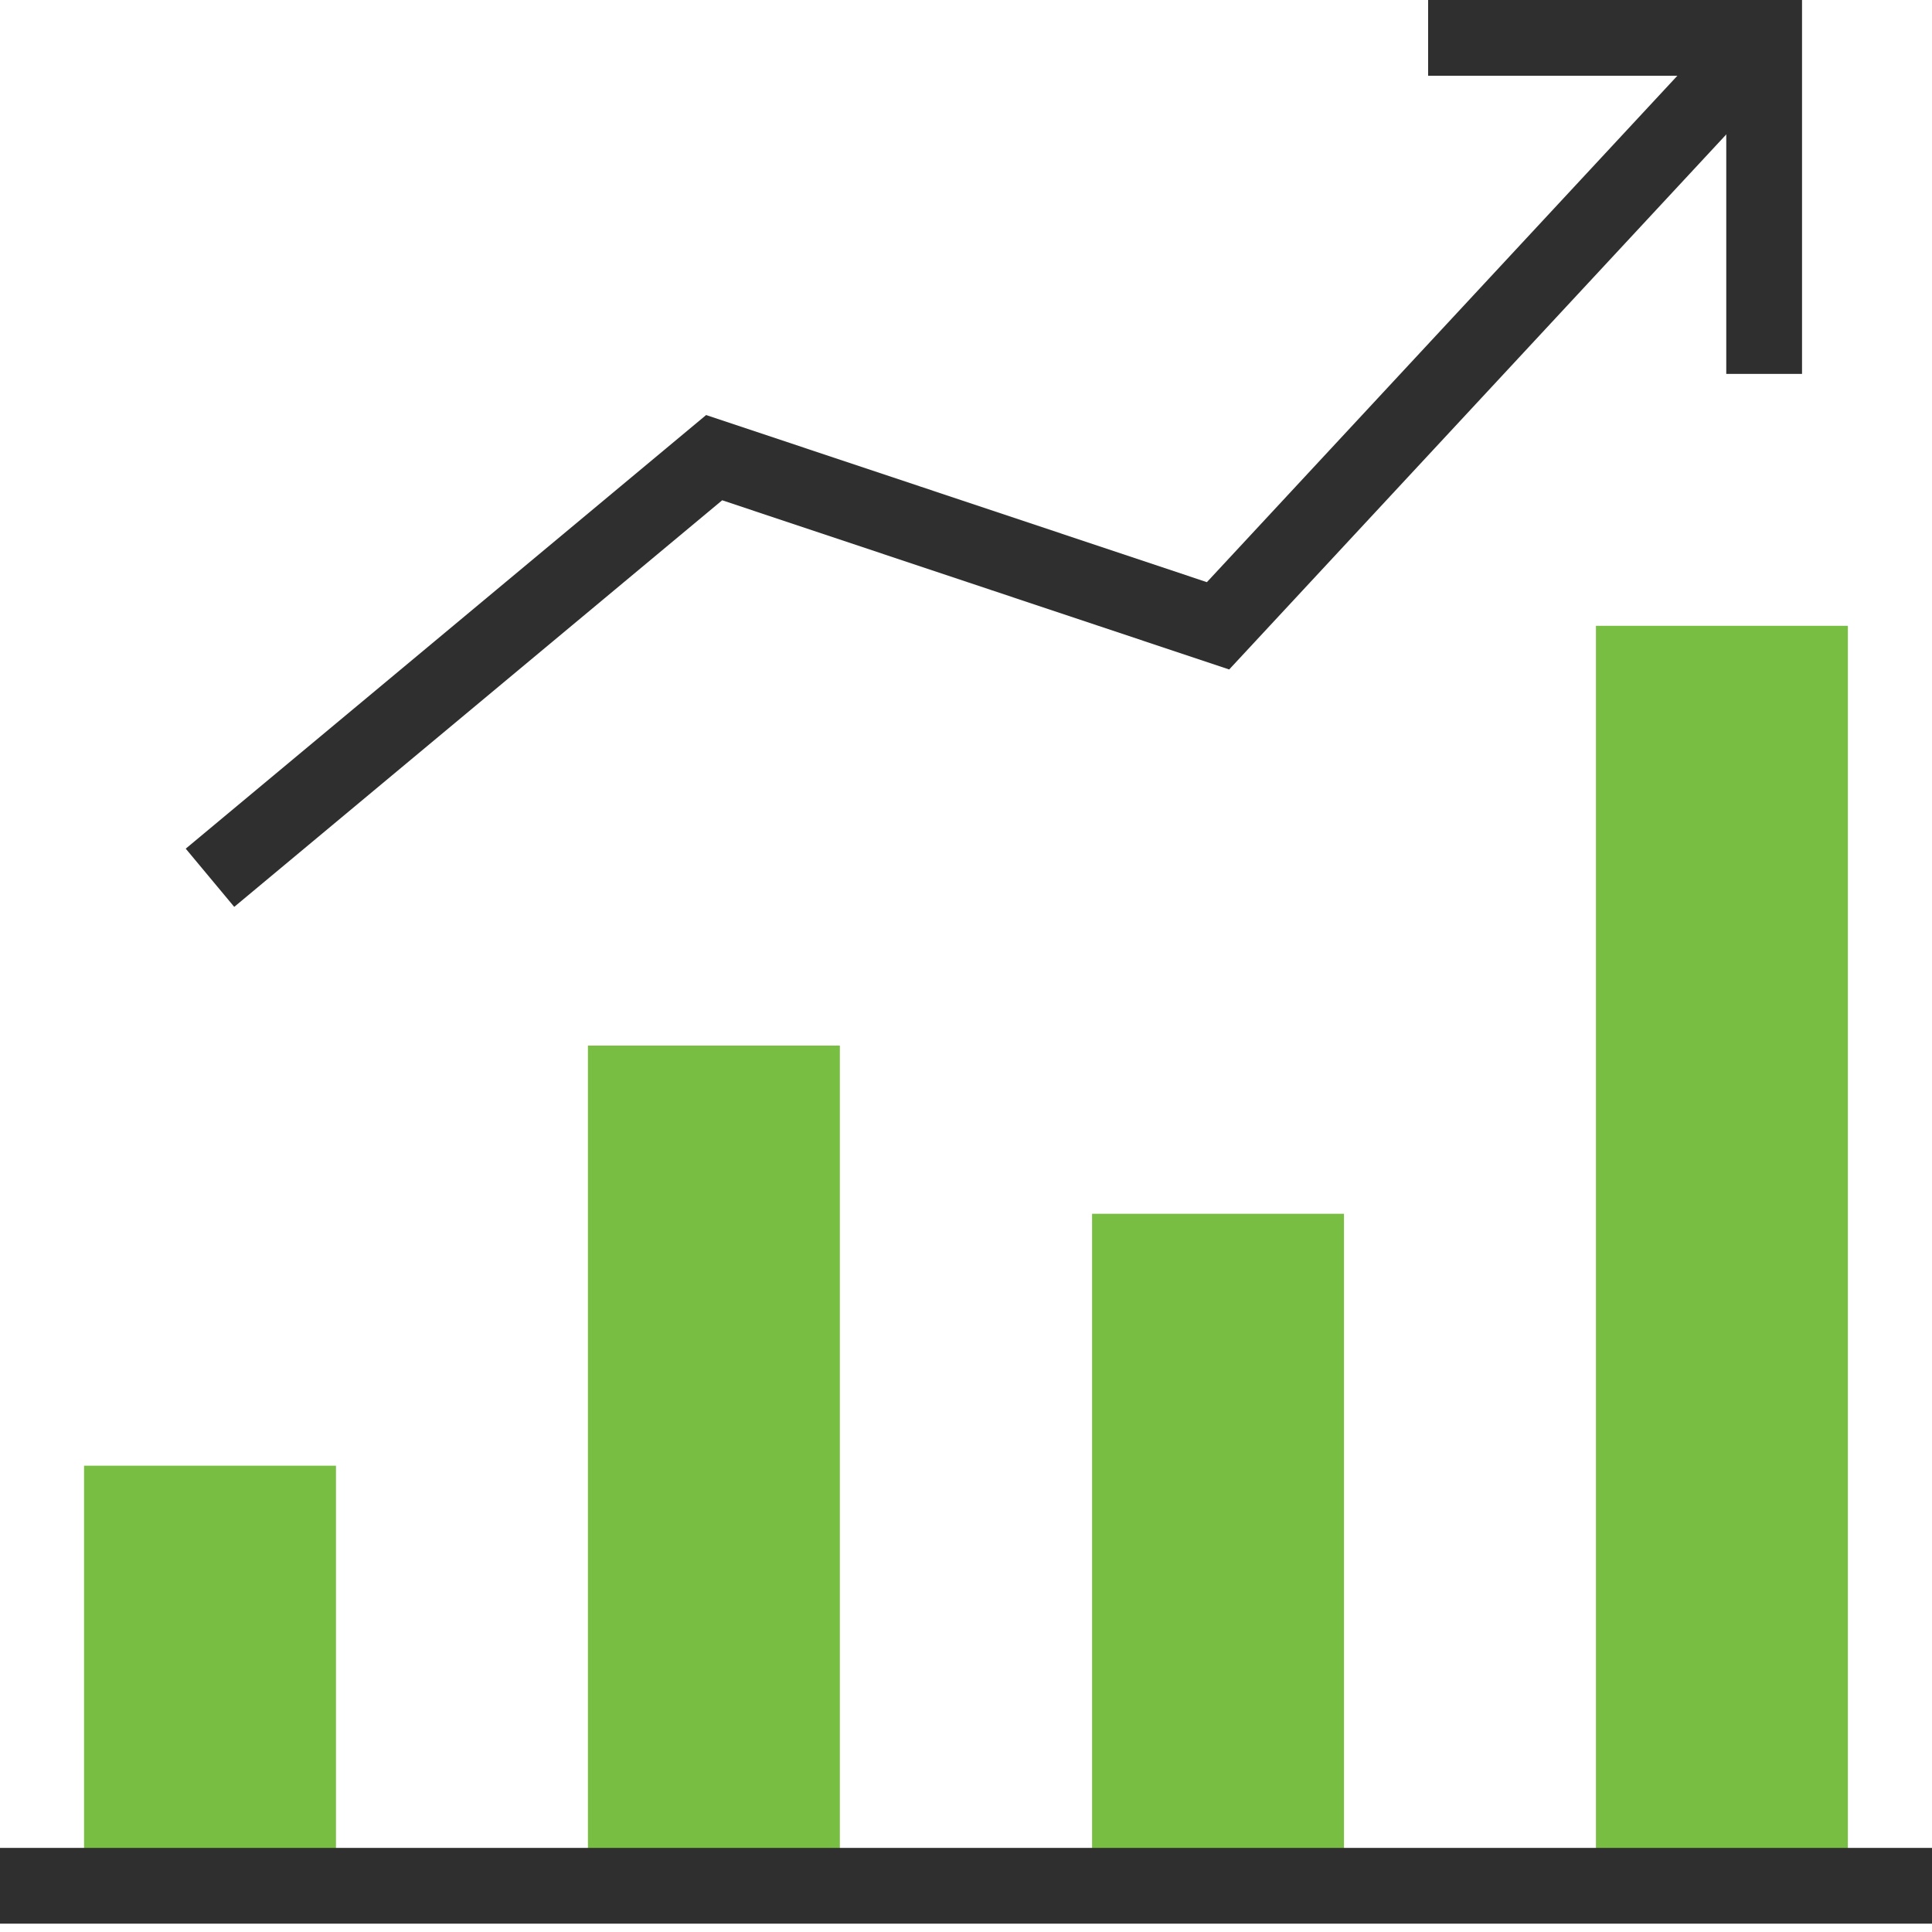 <svg width="51" height="51" viewBox="0 0 51 51" fill="none" xmlns="http://www.w3.org/2000/svg">
<path d="M8.869 49.78V38.691H2.219V49.78" fill="#78BE43"/>
<path d="M22.17 49.78V27.601H15.52V49.78" fill="#78BE43"/>
<path d="M35.478 49.78V32.041H28.828V49.78" fill="#78BE43"/>
<path d="M48.779 49.78V16.52H42.129V49.78" fill="#78BE43"/>
<path d="M0 49.78H51" stroke="#2F2F2F" stroke-width="2" stroke-miterlimit="10"/>
<path d="M46.572 1L32.153 16.52L18.852 12.081L5.543 23.171" stroke="#2F2F2F" stroke-width="2" stroke-miterlimit="10"/>
<path d="M37.699 1H46.569V9.87" stroke="#2F2F2F" stroke-width="2" stroke-miterlimit="10"/>
</svg>
